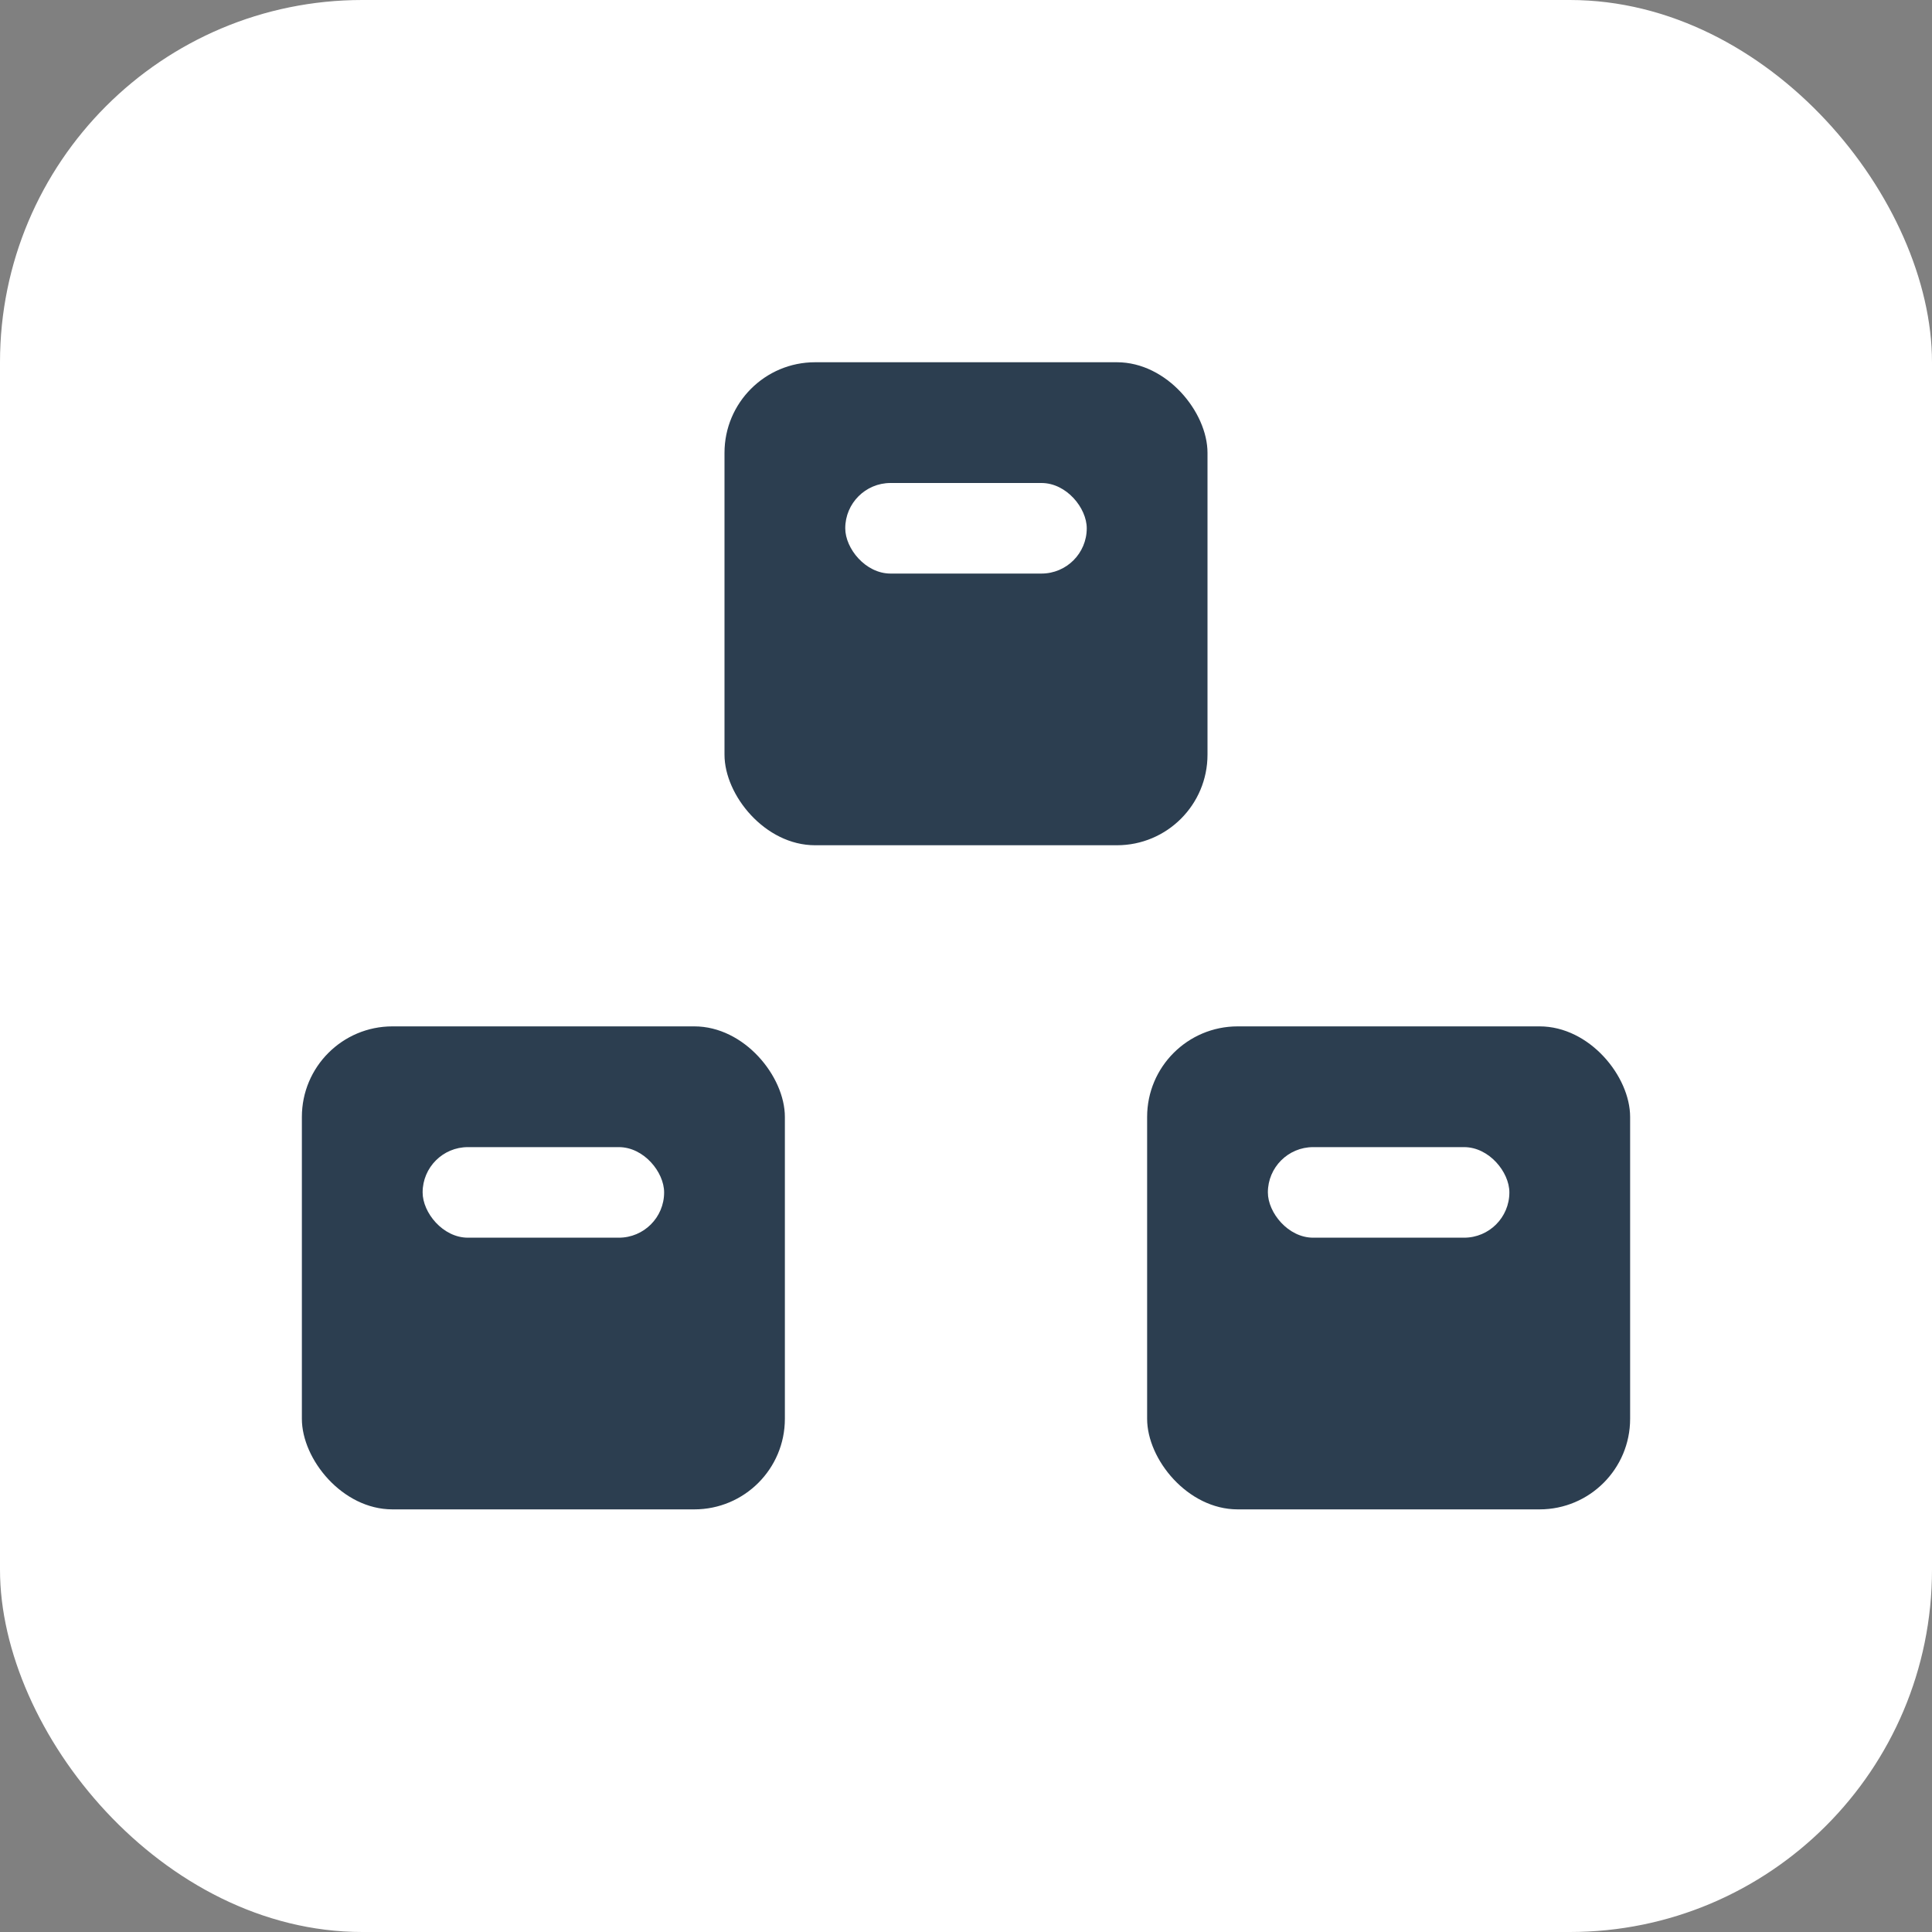 <svg xmlns="http://www.w3.org/2000/svg" viewBox="0 0 64 64">
  <rect x="0" y="0" width="64" height="64" fill="#808080" stroke="none"/>
  <!-- Favicon basado en el ícono de login (cajas apiladas) -->
  <rect width="64" height="64" rx="12" fill="#ffffff"/>
  <!-- Caja superior -->
  <rect x="24" y="12" width="16" height="16" rx="3" fill="#2c3e50"/>
  <rect x="28" y="16" width="8" height="3" rx="1.5" fill="#ffffff"/>
  <!-- Cajas inferiores -->
  <rect x="10" y="34" width="16" height="16" rx="3" fill="#2c3e50"/>
  <rect x="14" y="38" width="8" height="3" rx="1.5" fill="#ffffff"/>
  <rect x="38" y="34" width="16" height="16" rx="3" fill="#2c3e50"/>
  <rect x="42" y="38" width="8" height="3" rx="1.5" fill="#ffffff"/>
</svg>
